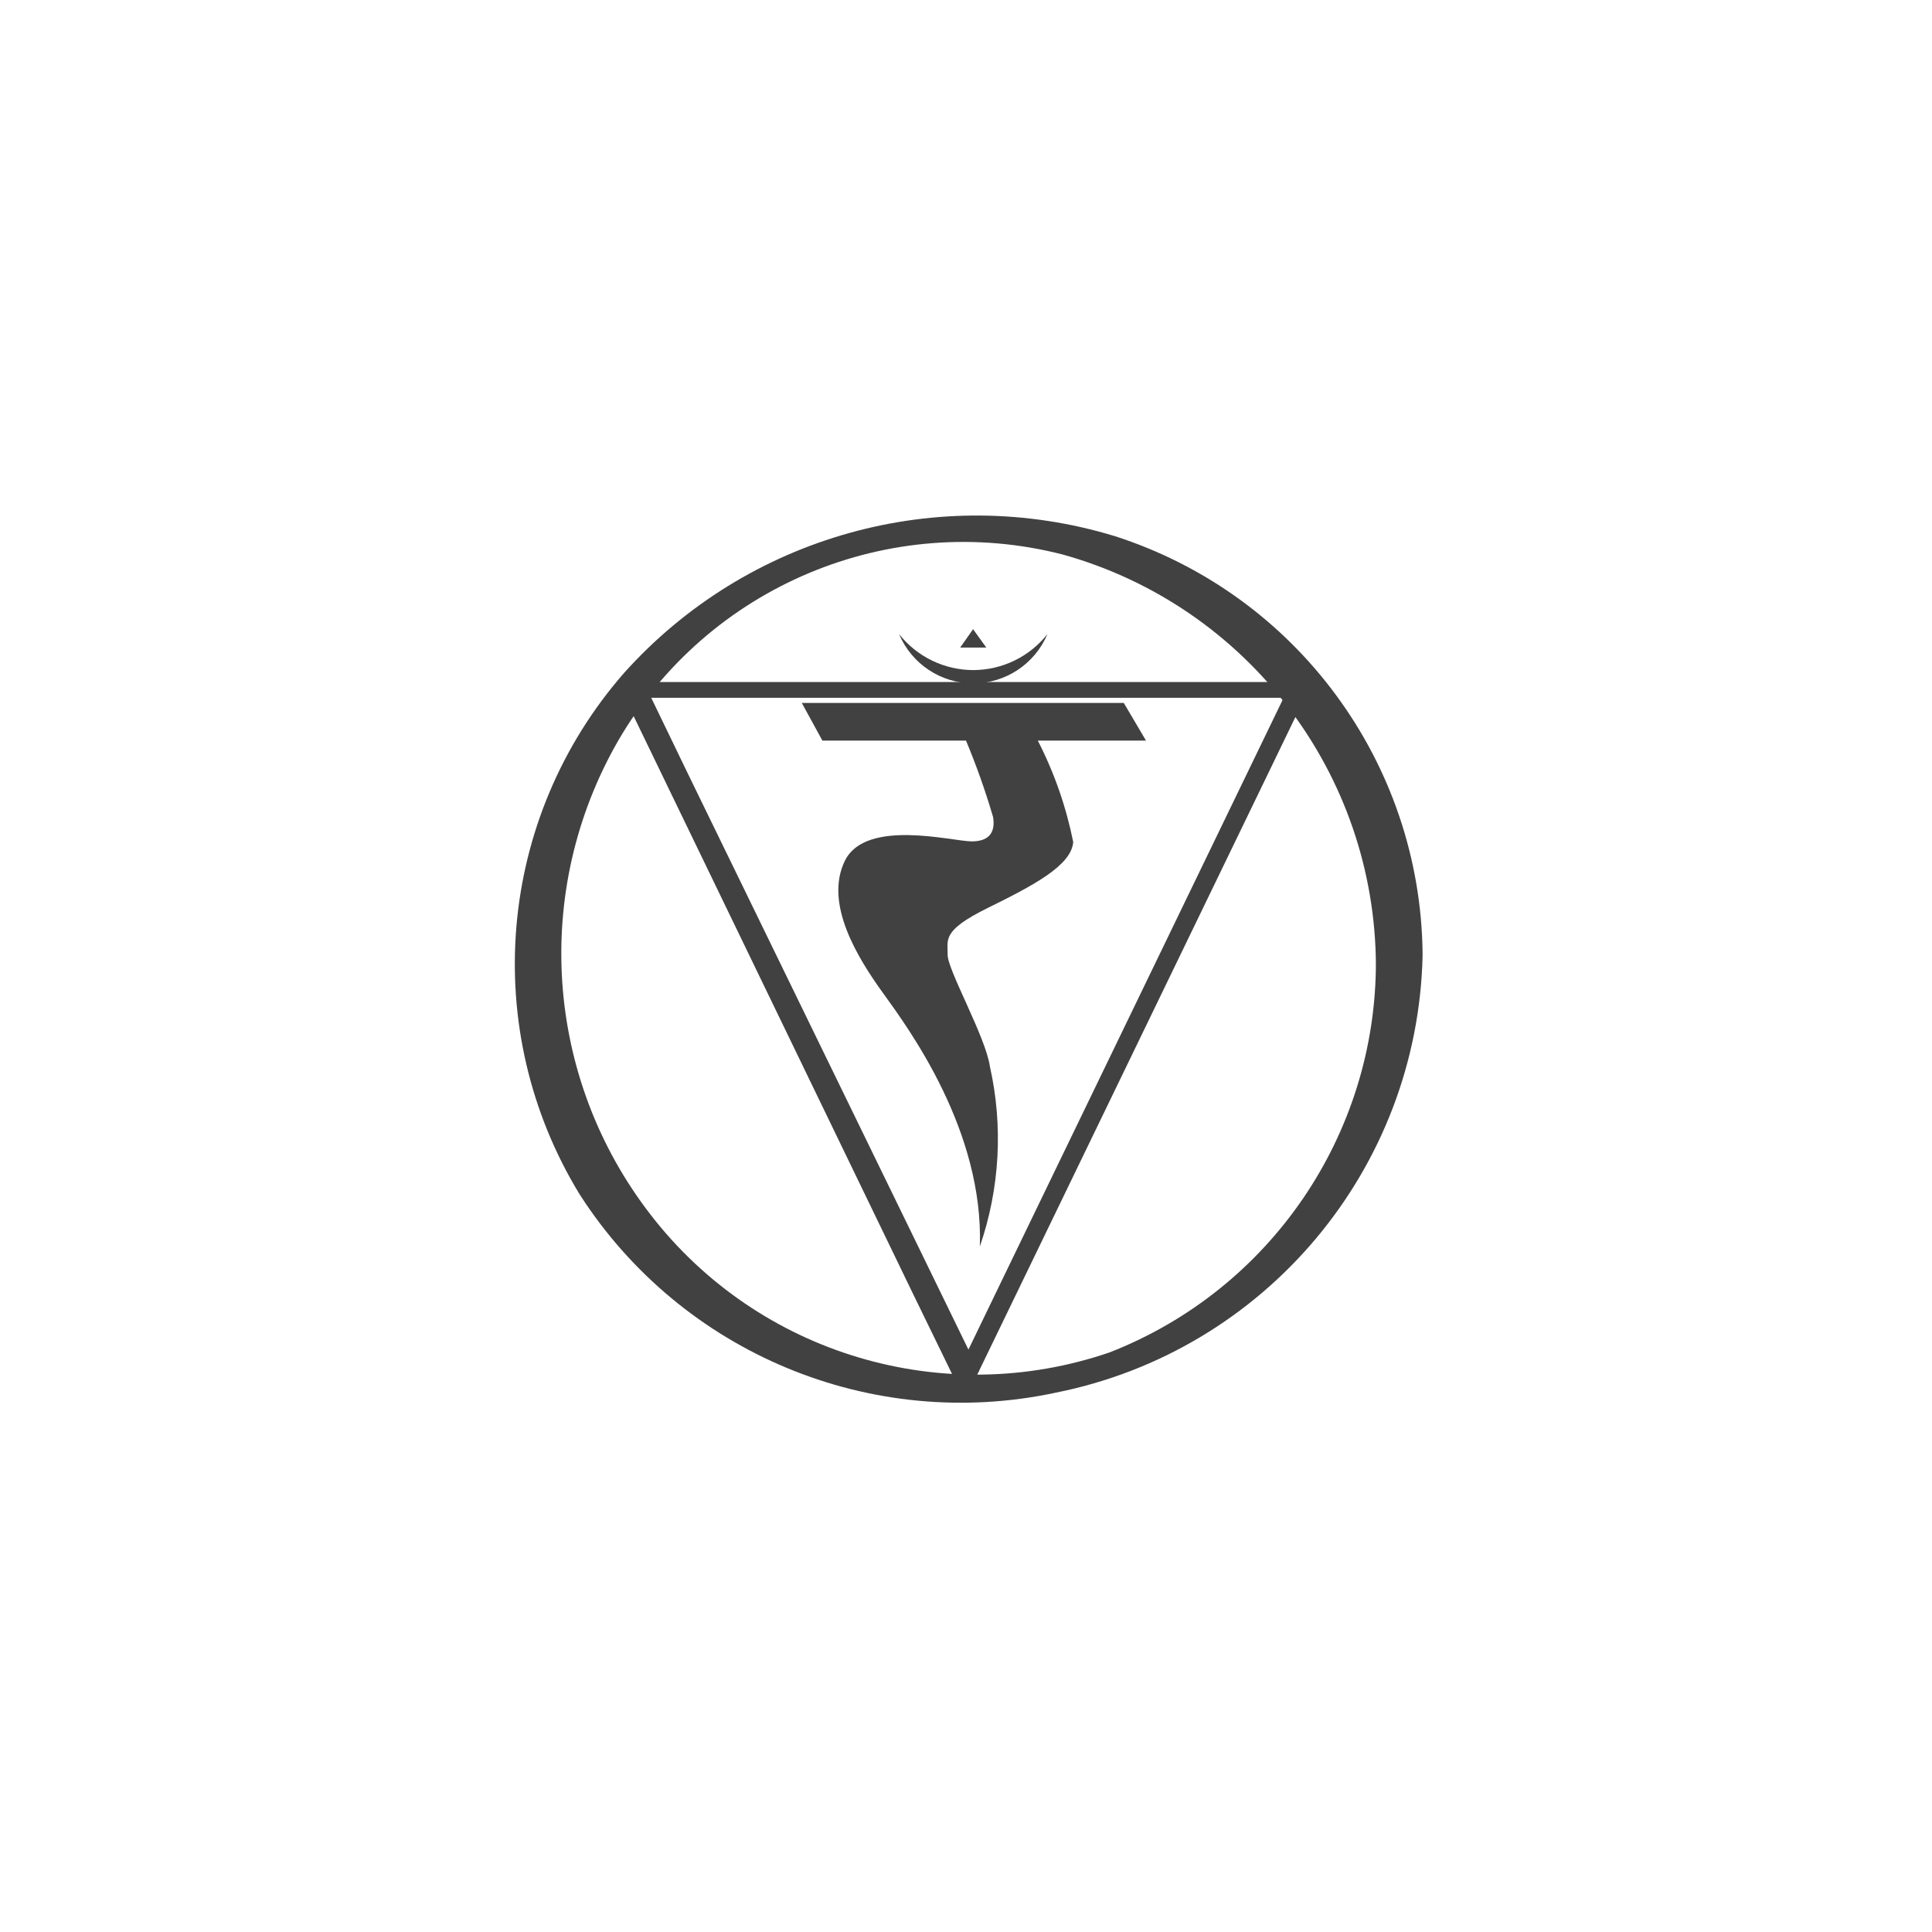 <?xml version="1.0" encoding="UTF-8"?>
<svg width="60px" height="60px" viewBox="0 0 60 60" version="1.1" xmlns="http://www.w3.org/2000/svg" xmlns:xlink="http://www.w3.org/1999/xlink">
    <!-- Generator: Sketch 51.3 (57544) - http://www.bohemiancoding.com/sketch -->
    <title>j3-more-symbol-2</title>
    <desc>Created with Sketch.</desc>
    <defs></defs>
    <g id="j3-more-symbol-2" stroke="none" stroke-width="1" fill="none" fill-rule="evenodd">
        <g id="Mantra-Solar-Plexus" transform="translate(15, 16)" fill="#424141" fill-rule="nonzero">
            <g id="Outline">
                <path d="M27.73,13.87 C27.739,19.232 24.454,24.049 19.46,26 C14.286,27.773 8.557,26.056 5.21,21.73 C1.915,17.48 1.516,11.66 4.2,7 C6.989,2.203 12.625,-0.158 18,1.22 C23.74,2.819 27.716,8.041 27.73,14 C27.73,14.44 29.19,14.17 29.18,13.61 C29.115,7.683 25.264,2.462 19.62,0.65 C14.146,-1.018 8.201,0.639 4.38,4.9 C0.433,9.416 -0.125,15.971 3,21.09 C6.165,26.024 12.058,28.478 17.79,27.25 C24.295,25.95 29.028,20.312 29.18,13.68 C29.19,13.09 27.74,13.4 27.73,13.87 Z" id="Path"></path>
            </g>
            <g id="Geometry" transform="translate(4, 5)">
                <path d="M21,0.39 L12,19 L10.71,21.67 L11.41,21.6 L2.35,3 L1.06,0.33 L0.57,0.67 L21.2,0.67 C21.52,0.67 21.94,0.18 21.46,0.18 L0.82,0.18 C0.7,0.18 0.22,0.29 0.33,0.52 L9.33,19.13 L10.63,21.8 C10.75,22.05 11.22,21.96 11.33,21.73 L20.33,3.13 L21.62,0.46 C21.84,0.1 21.11,0.13 21,0.39 Z" id="Path"></path>
            </g>
            <g id="Symbols" transform="translate(9, 3)">
                <polygon id="Path" points="6.22 0.54 5.82 1.11 6.63 1.11"></polygon>
                <path d="M11.59,4 L10.9,2.83 L0.9,2.83 L1.54,4 L6,4 C6.323,4.774 6.604,5.565 6.84,6.37 C6.91,6.78 6.78,7.13 6.18,7.13 C5.58,7.13 2.89,6.41 2.24,7.73 C1.59,9.05 2.62,10.73 3.43,11.85 C4.24,12.97 6.55,16.12 6.43,19.71 C7.051,17.908 7.159,15.969 6.74,14.11 C6.61,13.2 5.42,11.11 5.43,10.65 C5.44,10.19 5.23,9.91 6.67,9.2 C8.11,8.49 9.27,7.88 9.33,7.15 C9.11,6.054 8.74,4.994 8.23,4 L11.59,4 Z" id="Path"></path>
                <path d="M6.23,1.81 C5.329,1.81 4.478,1.398 3.92,0.69 C4.31,1.618 5.218,2.222 6.225,2.222 C7.232,2.222 8.14,1.618 8.53,0.69 C7.974,1.395 7.127,1.807 6.23,1.81 Z" id="Path"></path>
            </g>
        </g>
    </g>
</svg>